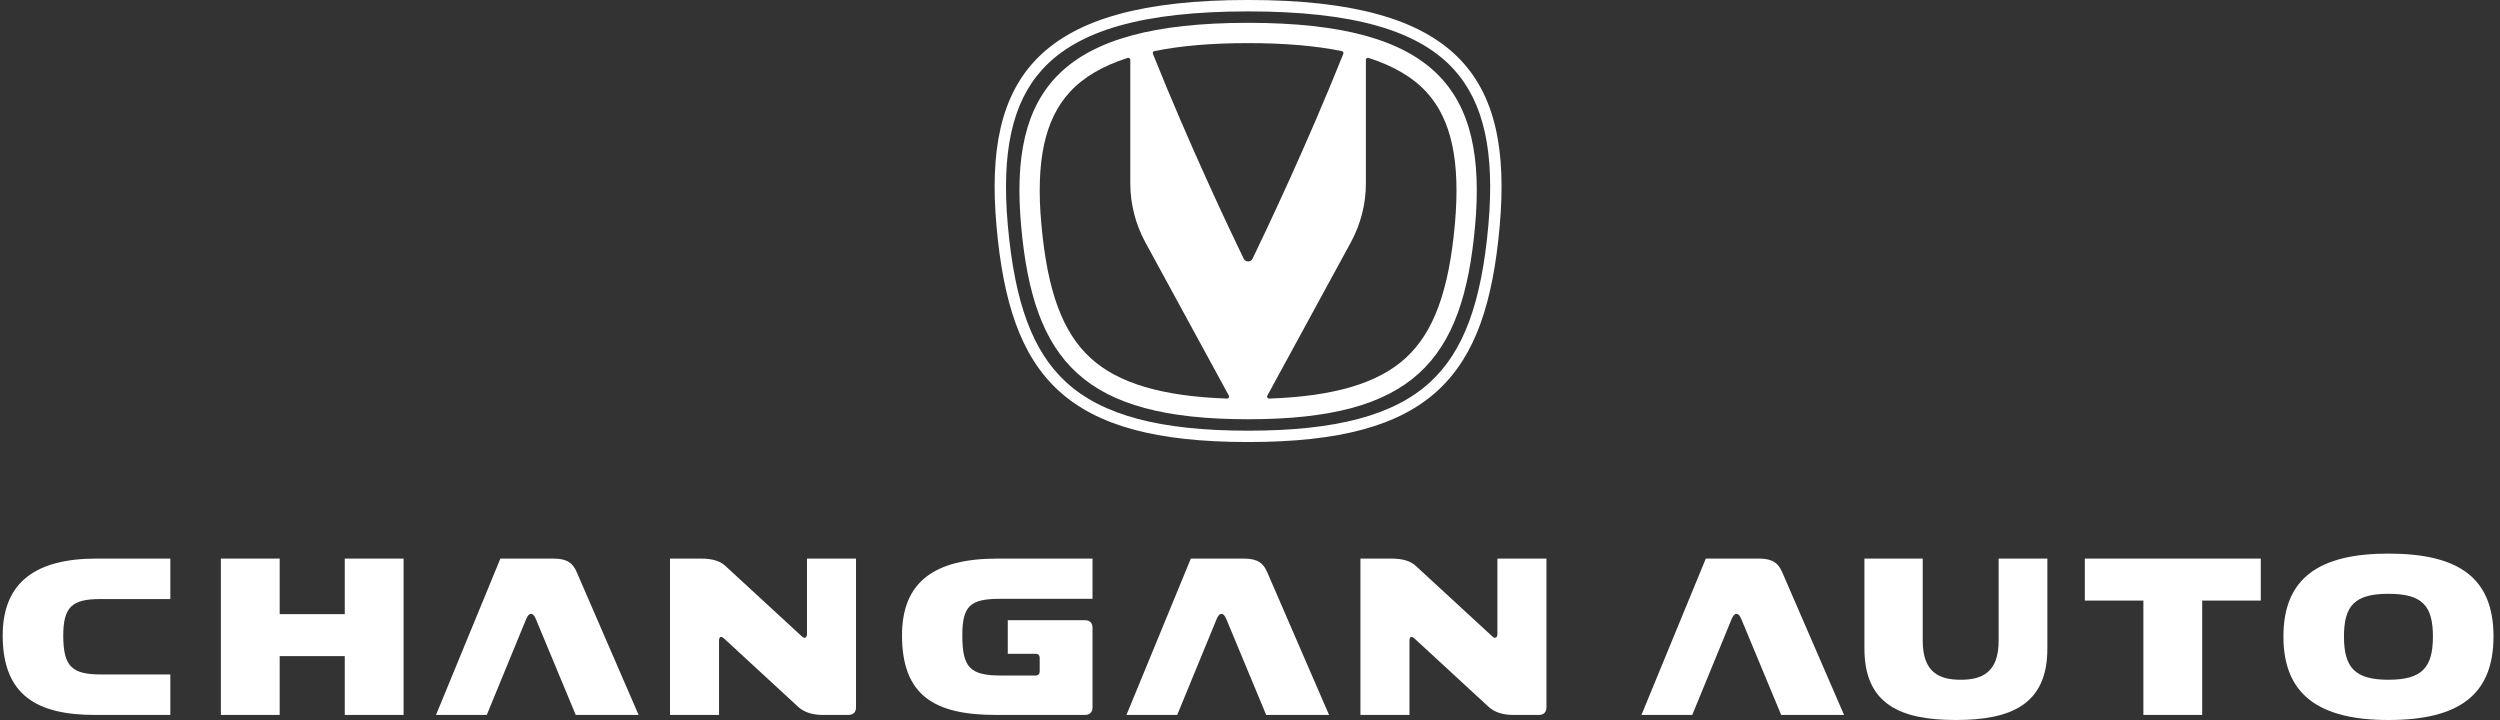 <svg width="250" height="72" viewBox="0 0 250 72" fill="none" xmlns="http://www.w3.org/2000/svg">
<rect x="0" y="0" width="250" height="72" fill="#333333" stroke="none"/>
<path d="M124.808 -0.002C103.828 -0.002 98.308 7.641 99.653 22.651C101.003 37.689 106.467 44.203 124.808 44.203C143.153 44.203 148.618 37.689 149.966 22.651C151.311 7.641 145.793 -0.002 124.808 -0.002ZM145.387 6.942C148.397 10.259 149.492 15.212 148.835 22.548C148.139 30.328 146.339 35.163 142.999 38.227C139.392 41.529 133.618 43.069 124.808 43.069C116.003 43.069 110.229 41.529 106.62 38.227C103.28 35.163 101.48 30.328 100.784 22.548C100.127 15.212 101.219 10.256 104.232 6.942C107.783 3.04 114.295 1.14 124.808 1.14C135.326 1.14 141.838 3.04 145.387 6.942Z" fill="white"/>
<path d="M145.489 22.415C144.886 29.111 143.365 33.237 140.564 35.803C137.804 38.325 133.436 39.629 126.92 39.858C126.767 39.866 126.656 39.698 126.732 39.565L135.091 24.223C136.072 22.415 136.589 20.393 136.589 18.338V5.985C136.589 5.851 136.723 5.753 136.853 5.79C139.371 6.6 141.3 7.736 142.658 9.219C145.154 11.951 146.051 16.14 145.489 22.415ZM104.136 22.415C103.565 16.14 104.471 11.951 106.966 9.219C108.32 7.736 110.248 6.6 112.768 5.79C112.897 5.753 113.031 5.851 113.031 5.985V18.338C113.031 20.393 113.548 22.415 114.529 24.223L122.888 39.565C122.96 39.698 122.857 39.866 122.704 39.858C116.185 39.629 111.816 38.325 109.058 35.803C106.251 33.237 104.735 29.111 104.136 22.415ZM134.333 5.382C130.653 14.569 126.587 23.118 125.258 25.862C125.077 26.24 124.546 26.24 124.367 25.862C123.033 23.118 118.971 14.569 115.29 5.382C115.244 5.266 115.314 5.138 115.436 5.11C118.061 4.575 121.175 4.311 124.81 4.311C128.449 4.311 131.559 4.575 134.188 5.11C134.312 5.138 134.378 5.266 134.333 5.382ZM124.81 2.283C105.958 2.283 100.894 9.069 102.114 22.594C103.328 36.081 108.27 41.925 124.81 41.925C141.355 41.925 146.296 36.081 147.508 22.594C148.727 9.069 143.662 2.283 124.81 2.283Z" fill="white"/>
<path d="M9.492 71.493C3.71 71.493 0.27 69.532 0.27 63.552C0.27 58.121 3.71 55.859 9.642 55.859H17.032V59.907H9.996C7.23 59.907 6.325 60.686 6.325 63.552C6.325 66.694 7.23 67.446 10.119 67.446H17.032V71.493H9.492Z" fill="white"/>
<path d="M40.358 55.859V71.493H34.476V65.612H27.968V71.493H22.086V55.859H27.968V61.415H34.476V55.859H40.358Z" fill="white"/>
<path d="M43.602 71.493L50.038 55.859H55.364C56.744 55.859 57.298 56.337 57.676 57.22L63.86 71.493H57.573L53.579 61.889C53.301 61.217 52.903 61.217 52.624 61.889L48.677 71.493H43.602Z" fill="white"/>
<path d="M79.819 70.686L72.409 63.853C72.103 63.578 71.903 63.65 71.903 64.077V71.493H67.001V55.859H70.092C71.201 55.859 71.977 56.086 72.507 56.564L80.197 63.65C80.499 63.926 80.698 63.727 80.698 63.402V55.859H85.601V70.739C85.601 71.218 85.322 71.493 84.846 71.493H82.261C81.328 71.493 80.45 71.263 79.819 70.686Z" fill="white"/>
<path d="M108.499 71.493H99.575C93.391 71.493 90.201 69.507 90.201 63.526C90.201 58.198 93.444 55.859 99.725 55.859H109.251V59.883H99.981C97.011 59.883 96.232 60.61 96.232 63.526C96.232 66.769 97.011 67.551 100.103 67.551H103.572C103.822 67.551 103.97 67.396 103.97 67.145V65.788C103.97 65.537 103.822 65.382 103.572 65.382H100.778V62.02H108.499C108.976 62.02 109.251 62.295 109.251 62.772V70.741C109.251 71.218 108.976 71.493 108.499 71.493Z" fill="white"/>
<path d="M112.646 71.493L119.083 55.859H124.409C125.789 55.859 126.343 56.337 126.721 57.22L132.905 71.493H126.618L122.624 61.889C122.346 61.217 121.948 61.217 121.671 61.889L117.722 71.493H112.646Z" fill="white"/>
<path d="M148.863 70.686L141.451 63.853C141.147 63.578 140.947 63.65 140.947 64.077V71.493H136.044V55.859H139.136C140.243 55.859 141.02 56.086 141.551 56.564L149.24 63.65C149.543 63.926 149.741 63.727 149.741 63.402V55.859H154.645V70.739C154.645 71.218 154.365 71.493 153.888 71.493H151.305C150.372 71.493 149.493 71.263 148.863 70.686Z" fill="white"/>
<path d="M164.146 71.493L170.581 55.859H175.909C177.289 55.859 177.843 56.337 178.22 57.22L184.405 71.493H178.118L174.124 61.889C173.849 61.217 173.448 61.217 173.169 61.889L169.225 71.493H164.146Z" fill="white"/>
<path d="M204.737 55.86V64.857C204.737 70.462 201.095 71.999 195.588 71.999C190.084 71.999 186.443 70.462 186.443 64.857V55.86H192.272V64.077C192.272 67.245 193.933 67.976 196.066 67.976C198.201 67.976 199.865 67.245 199.865 64.077V55.86H204.737Z" fill="white"/>
<path d="M208.482 55.859H226.078V60.057H220.22V71.493H214.339V60.057H208.482V55.859Z" fill="white"/>
<path d="M234.396 63.653C234.396 66.744 235.478 67.975 238.845 67.975C242.215 67.975 243.292 66.744 243.292 63.653C243.292 60.561 242.215 59.38 238.845 59.38C235.478 59.38 234.396 60.561 234.396 63.653ZM249.35 63.653C249.35 69.508 245.857 72 238.845 72C231.957 72 228.342 69.508 228.342 63.653C228.342 57.772 231.957 55.36 238.845 55.36C245.857 55.36 249.35 57.772 249.35 63.653Z" fill="white"/>
</svg>
